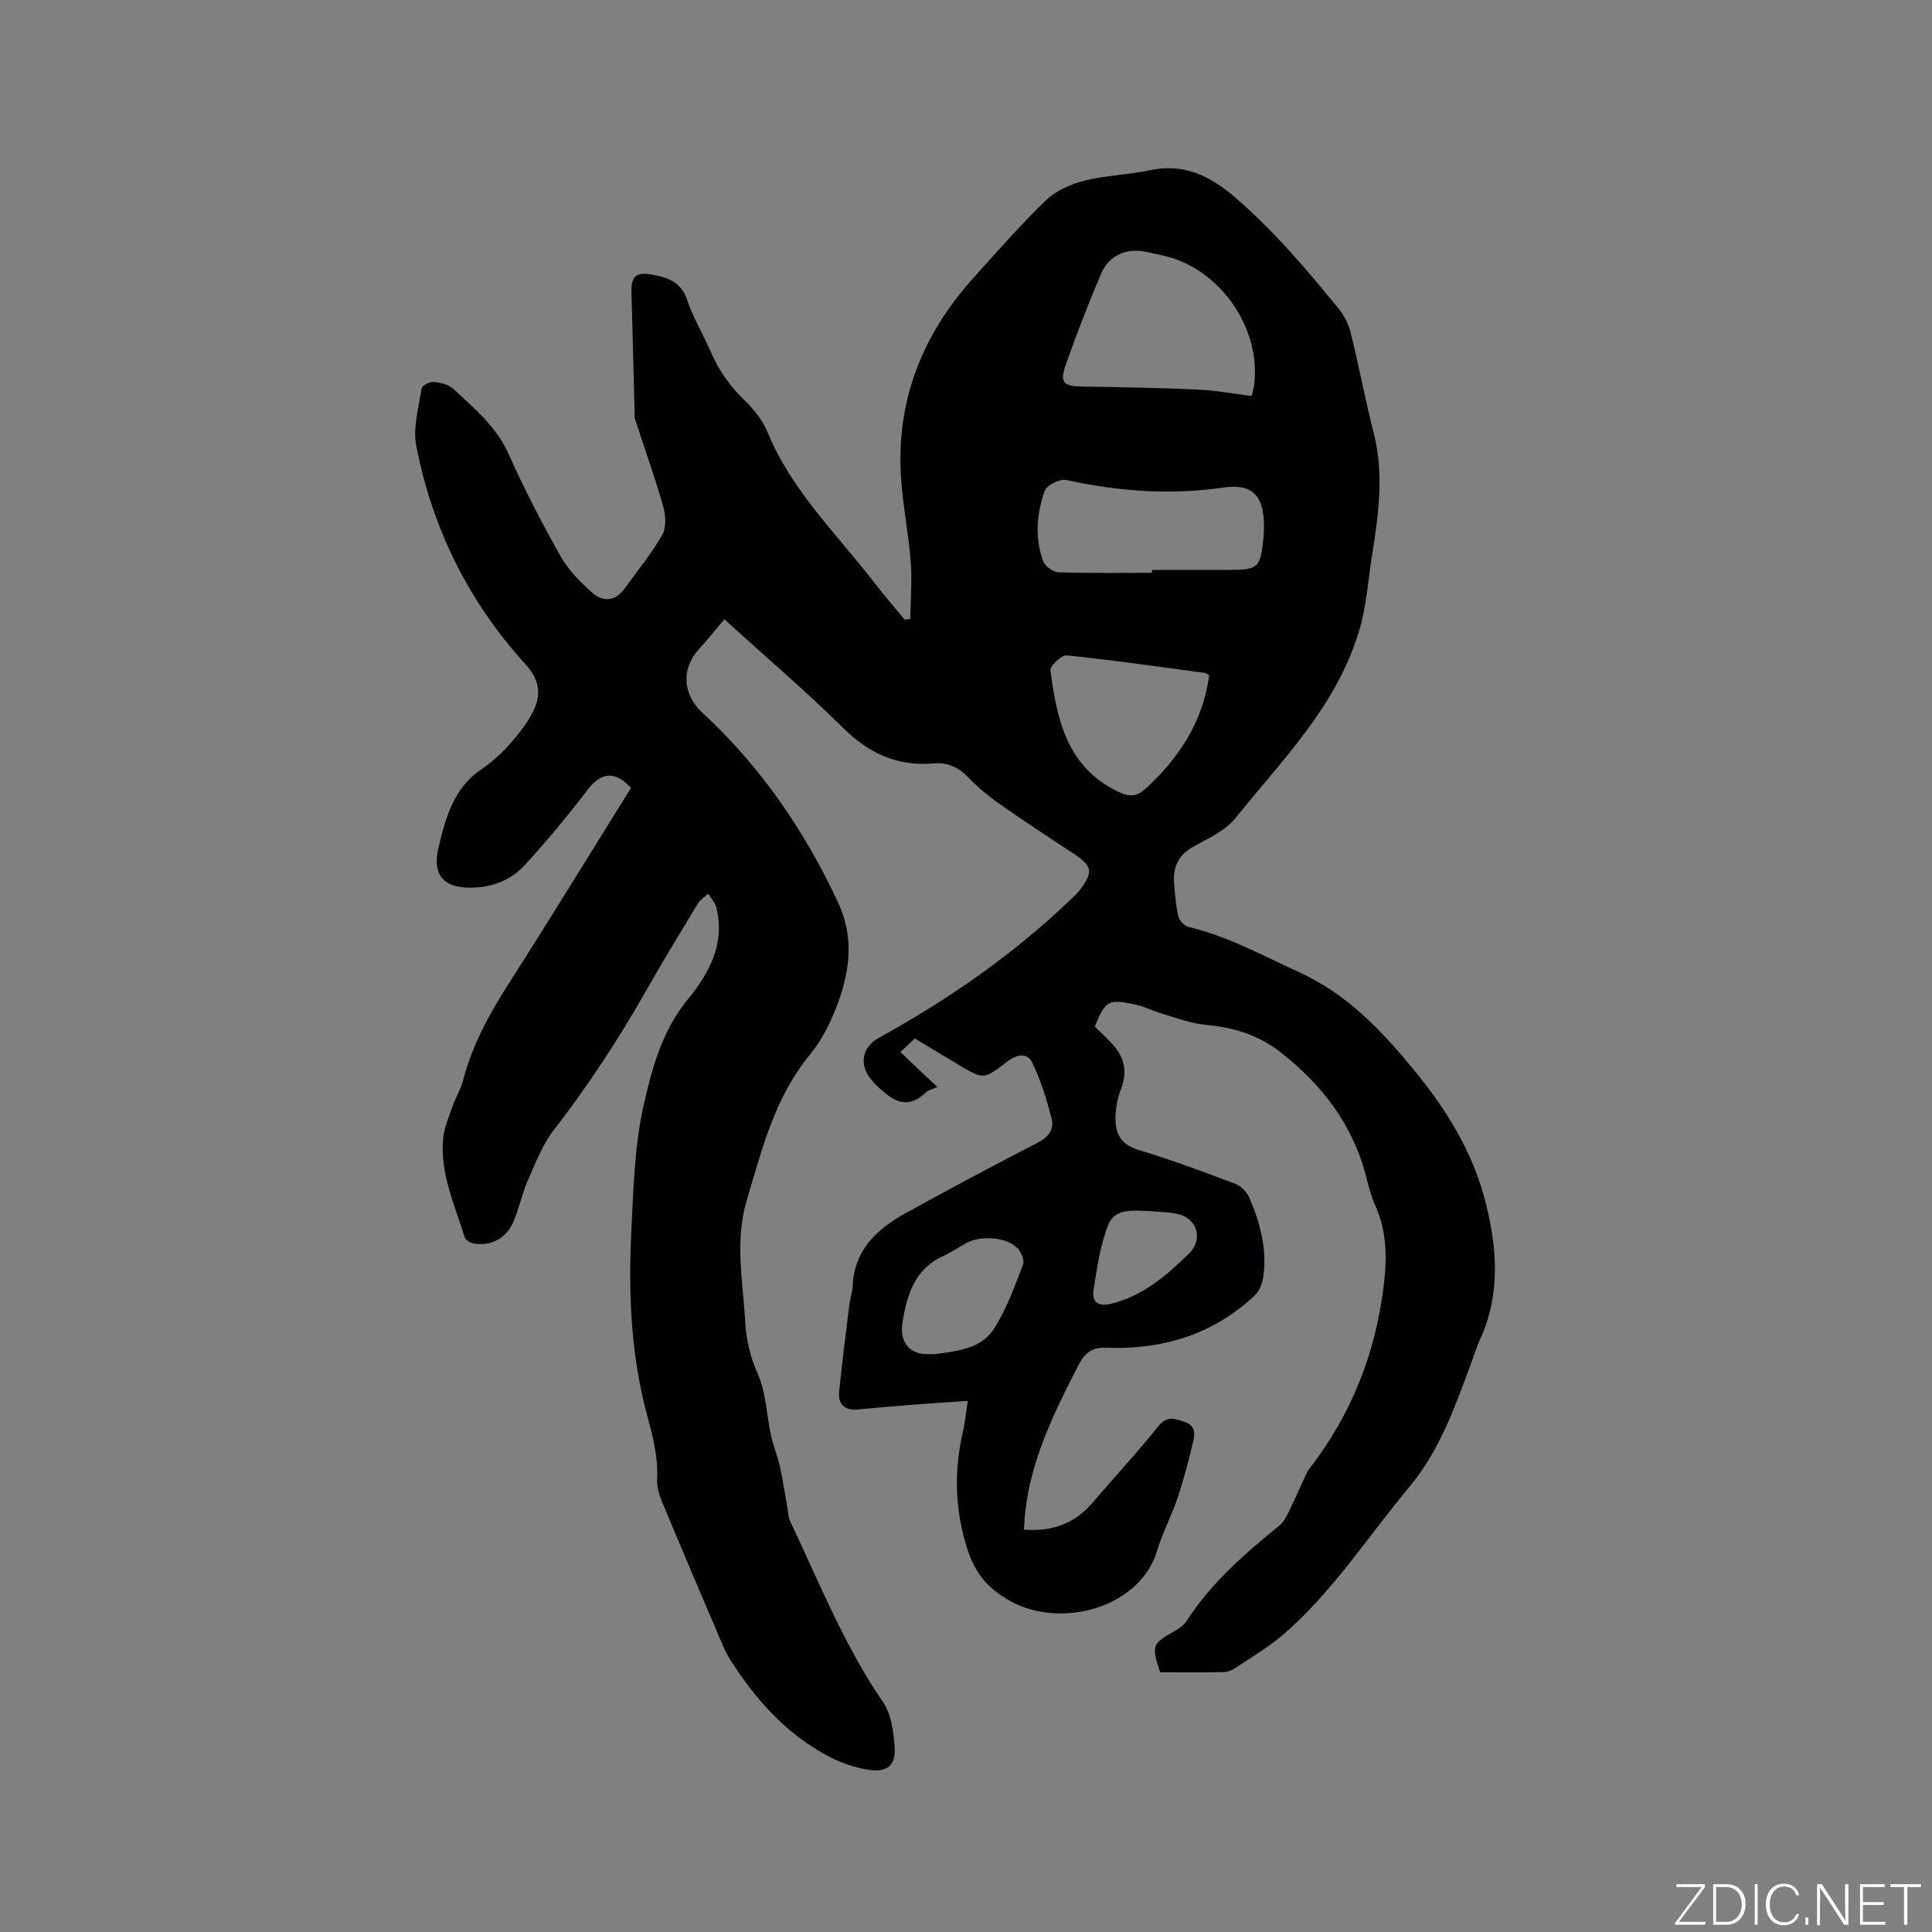 <svg enable-background="new 0 0 400 400" viewBox="0 0 400 400" xmlns="http://www.w3.org/2000/svg"><rect x="0" y="0" width="400" height="400" fill="#808080" stroke="none"/><g fill="#fafbfc"><path d="m346.9 398 5.4-7.3h-5.2v-.6h5.9v.6l-5.4 7.2h5.5l-.1.6h-6.2v-.5z"/><path d="m354.7 390.1h2.8c2.3 0 3.9 1.6 3.9 4.1s-1.6 4.3-3.9 4.3h-2.8zm.6 7.8h2c2.2 0 3.3-1.6 3.3-3.6 0-1.8-1-3.6-3.3-3.6h-2z"/><path d="m363.9 390.1v8.4h-.6v-8.4z"/><path d="m372.5 396.3c-.4 1.3-1.4 2.3-3.2 2.3-2.4 0-3.7-1.9-3.7-4.3 0-2.3 1.2-4.3 3.7-4.3 1.8 0 2.9 1 3.2 2.4h-.6c-.4-1.1-1.1-1.8-2.5-1.8-2.1 0-3 1.9-3 3.7s.9 3.7 3 3.7c1.4 0 2.1-.7 2.5-1.7z"/><path d="m373.8 398.5v-1.5h.6v1.5z"/><path d="m376.2 398.5v-8.4h1c1.3 2 4.4 6.7 4.9 7.6-.1-1.2-.1-2.4-.1-3.8v-3.8h.7v8.4h-.9c-1.2-1.9-4.4-6.8-5-7.7.1 1.1 0 2.3 0 3.9v3.9h-.6z"/><path d="m390 394.4h-4.3v3.5h4.7l-.1.6h-5.2v-8.4h5.1v.6h-4.5v3.1h4.3z"/><path d="m394.2 390.7h-2.8v-.6h6.3v.6h-2.8v7.8h-.7z"/></g><path d="m200.38 290.04c-4.19.29-7.81.51-11.43.79-3.79.3-7.58.64-11.37.99-2.75.26-4.1-1.11-3.84-3.71.59-5.99 1.37-11.97 2.11-17.95.17-1.36.64-2.7.7-4.07.37-7.34 5.01-11.62 10.84-14.85 9.08-5.03 18.24-9.9 27.46-14.66 2.26-1.17 3.44-2.81 2.87-5.01-1.03-3.96-2.25-7.95-4.03-11.61-1.08-2.22-3.39-1.54-5.18-.16-4.85 3.75-4.85 3.75-10.15.58-2.9-1.74-5.81-3.48-8.96-5.38-.93.87-1.82 1.72-2.99 2.82 2.57 2.42 5.04 4.76 7.66 7.24-1.06.46-1.8.58-2.25 1.01-2.65 2.55-5.16 2.86-7.96.71-1.25-.96-2.48-2.03-3.48-3.25-2.56-3.12-1.93-6.72 1.57-8.65 14.35-7.92 27.73-17.18 39.6-28.53.76-.73 1.56-1.45 2.19-2.3 2.61-3.54 2.37-4.75-1.27-7.18-4.94-3.29-9.93-6.5-14.79-9.91-2.5-1.75-4.97-3.64-7.06-5.85-2.07-2.19-4.35-3.33-7.28-3.06-7.5.68-13.41-2.04-18.78-7.34-7.68-7.59-15.91-14.61-24.59-22.49-1.83 2.15-3.49 4.23-5.28 6.19-3.7 4.06-3.34 9.4.69 13.11 12.08 11.14 21.19 24.44 28.12 39.29 3.89 8.34 2.09 16.38-1.4 24.25-1.18 2.67-2.74 5.26-4.59 7.52-7.14 8.74-9.72 19.33-12.87 29.79-2.55 8.47-.83 16.8-.36 25.2.21 3.79 1.02 7.31 2.62 10.92 1.72 3.86 1.8 8.43 2.72 12.66.47 2.16 1.33 4.23 1.82 6.38.6 2.63.99 5.31 1.48 7.97.23 1.23.24 2.56.76 3.65 5.99 12.61 11.16 25.62 19.14 37.25 1.71 2.5 2.18 6.12 2.41 9.29.27 3.75-1.5 5.31-5.31 4.74-2.96-.44-5.97-1.5-8.61-2.92-8.62-4.61-14.91-11.71-20.1-19.85-.62-.97-1.15-2.03-1.6-3.09-4.23-9.93-8.48-19.86-12.62-29.83-.59-1.42-1.02-3.07-.94-4.58.23-4.64-.95-8.94-2.13-13.37-3.31-12.39-3.84-25.12-3.21-37.86.43-8.67.63-17.51 2.51-25.91 1.72-7.67 3.81-15.56 9.11-22.02 4.53-5.53 7.89-11.66 5.94-19.25-.25-.98-1.1-1.81-1.67-2.71-.72.68-1.64 1.25-2.14 2.07-3.62 5.98-7.25 11.96-10.71 18.04-5.71 10.06-12.03 19.69-19.12 28.85-2.32 3-3.75 6.76-5.3 10.29-1.19 2.7-1.81 5.65-2.91 8.39-1.47 3.64-4.66 5.41-8.38 4.76-.68-.12-1.66-.71-1.83-1.28-2.05-6.66-5.11-13.14-4.47-20.33.2-2.32 1.2-4.58 1.97-6.82.62-1.79 1.68-3.46 2.15-5.28 1.88-7.28 5.39-13.71 9.41-20 8.62-13.47 16.96-27.11 25.36-40.59-3.28-3.66-6.2-3.23-8.91.3-4.11 5.37-8.43 10.61-13 15.59-3.02 3.3-7.03 4.83-11.71 4.75-5.65-.1-7.43-3.2-6.25-8.17 1.43-6.03 3.06-12.39 8.87-16.31 2.09-1.41 4.04-3.15 5.72-5.03 1.88-2.1 3.72-4.38 4.98-6.87 1.77-3.5 1.48-6.58-1.58-9.93-11.74-12.88-19.26-28.1-22.57-45.19-.73-3.76.52-7.95 1.12-11.9.09-.58 1.67-1.38 2.48-1.3 1.42.14 3.12.52 4.1 1.44 4.29 4.03 8.86 7.75 11.4 13.44 3.23 7.24 6.9 14.31 10.8 21.22 1.62 2.87 4.1 5.38 6.6 7.58 2.15 1.89 4.7 1.77 6.59-.85 2.66-3.69 5.58-7.23 7.83-11.15.88-1.54.73-4.1.2-5.95-1.74-6.07-3.87-12.02-5.82-18.02-.16-.49-.09-1.05-.1-1.58-.21-8.25-.41-16.5-.64-24.75-.09-3.21.94-4.19 4.16-3.62 3.29.58 6.13 1.48 7.39 5.32 1.21 3.69 3.33 7.08 4.87 10.68 1.65 3.86 3.98 7.13 7.01 10.06 1.93 1.86 3.76 4.15 4.76 6.6 4.93 12.06 14.24 20.96 21.97 30.98 2.06 2.67 4.26 5.22 6.4 7.82.38-.05.76-.1 1.15-.15.06-3.94.41-7.9.11-11.81-.45-5.8-1.62-11.55-2.01-17.36-1.06-15.86 4.31-29.53 14.83-41.26 4.95-5.52 9.85-11.12 15.18-16.26 2.07-1.99 5.13-3.34 7.98-4.06 4.39-1.11 9.04-1.19 13.48-2.14 7.04-1.51 12.43 1.09 17.66 5.58 8.07 6.93 14.86 14.97 21.53 23.14 1.14 1.4 2.01 3.22 2.45 4.98 1.7 6.88 3.02 13.85 4.76 20.72 2.12 8.37 1.04 16.66-.3 24.93-.86 5.27-1.13 10.55-2.69 15.85-4.64 15.72-15.92 26.78-25.65 38.94-2.14 2.67-5.79 4.22-8.9 6.01s-4.09 4.4-3.78 7.73c.21 2.21.35 4.46.87 6.6.21.86 1.24 1.97 2.09 2.17 8.1 1.91 15.26 5.88 22.76 9.3 10.14 4.62 17.16 12.1 23.86 20.23 6.78 8.22 12.36 17.23 14.96 27.74 2.33 9.42 3.03 18.82-1.16 28-.75 1.63-1.26 3.37-1.89 5.05-3.36 8.97-6.4 17.94-12.78 25.59-8.61 10.31-15.89 21.77-26.17 30.64-3.03 2.61-6.55 4.65-9.89 6.89-.67.45-1.55.83-2.34.84-4.44.08-8.87.04-13.22.04-1.82-5.53-1.66-5.9 2.86-8.45.98-.56 2.04-1.27 2.63-2.18 5.07-7.89 12.02-13.91 19.19-19.74.83-.68 1.42-1.75 1.9-2.74 1.32-2.71 2.53-5.47 3.8-8.21.18-.38.44-.73.7-1.06 8.53-11.09 13.46-23.54 15.19-37.48.73-5.87.71-11.33-1.71-16.75-.81-1.82-1.36-3.79-1.84-5.74-2.71-10.93-9.18-19.3-17.87-26.09-4.45-3.48-9.63-5.1-15.29-5.59-2.99-.26-5.93-1.38-8.85-2.23-2.03-.59-3.95-1.6-6-2.03-5.49-1.14-6.04-.76-8.23 4.61 1.16 1.15 2.4 2.29 3.55 3.52 2.52 2.71 3.3 5.71 1.89 9.34-.75 1.92-1.14 4.09-1.16 6.15-.04 3.17 1.16 5.43 4.72 6.5 6.78 2.04 13.44 4.53 20.07 7.03 1.18.44 2.39 1.67 2.9 2.84 2.25 5.2 3.71 10.62 2.92 16.35-.19 1.4-.83 3.05-1.83 3.98-8.6 8.05-19.03 11.21-30.61 10.77-2.97-.11-4.51 1.01-5.83 3.59-4.95 9.64-9.75 19.3-11.01 30.26-.14 1.22-.18 2.46-.28 3.83 5.83.41 10.45-1.24 14.1-5.49 4.56-5.31 9.33-10.45 13.7-15.91 1.82-2.27 3.39-1.6 5.47-.91 2.32.77 2.12 2.51 1.75 4.1-.92 3.9-1.94 7.8-3.21 11.6-1.24 3.71-3.11 7.21-4.24 10.95-3.61 11.94-19.93 16.18-30.27 10.5-4.72-2.59-7.42-5.71-9.1-11.09-2.61-8.34-2.68-16.33-.72-24.6.33-1.53.47-3.12.9-5.82zm58.75-208.05c.23-.96.43-1.55.51-2.16 1.57-11.92-7.14-24.35-18.84-26.92-1.14-.25-2.27-.5-3.41-.75-4.09-.9-7.76.63-9.42 4.51-2.61 6.11-5 12.32-7.22 18.58-1.44 4.06-.68 4.73 3.56 4.79 7.93.11 15.87.26 23.79.62 3.67.17 7.31.86 11.03 1.33zm-20.63 36.61c0-.2 0-.41 0-.61h15.86c6.15 0 6.59-.4 7.22-6.59.09-.84.13-1.69.12-2.54-.05-6.28-2.39-8.8-8.51-7.91-10.96 1.6-21.68.77-32.42-1.57-1.33-.29-4.09 1.09-4.5 2.28-1.64 4.73-2.08 9.76-.26 14.58.39 1.03 2.04 2.21 3.15 2.25 6.45.21 12.89.11 19.34.11zm11.85 21.23c-.32-.19-.57-.46-.86-.5-9.53-1.28-19.06-2.66-28.63-3.64-1.07-.11-3.5 2.18-3.38 3.1 1.34 10.23 3.42 20.12 14.18 25.2 2.35 1.11 3.82.85 5.56-.74 6.89-6.33 11.81-13.76 13.13-23.42zm-58.16 140.52c.53 0 1.07.06 1.58-.01 4.44-.61 9.31-1.14 11.9-5.06 2.69-4.07 4.35-8.86 6.14-13.45.35-.91-.43-2.74-1.27-3.53-2.44-2.29-7.68-2.54-10.66-.85-1.56.89-3.06 1.91-4.69 2.65-5.89 2.68-7.42 8.11-8.34 13.66-.71 4.23 1.7 6.8 5.34 6.59zm45.95-29.6c-3.27-.08-7.27-.77-8.69 2.85-1.67 4.24-2.33 8.93-3.04 13.49-.4 2.53.99 3.5 3.71 2.82 6.57-1.63 11.4-5.84 16.03-10.36 3.02-2.95 1.77-7.31-2.35-8.22-1.84-.41-3.77-.4-5.66-.58z" fill="#010104"/></svg>